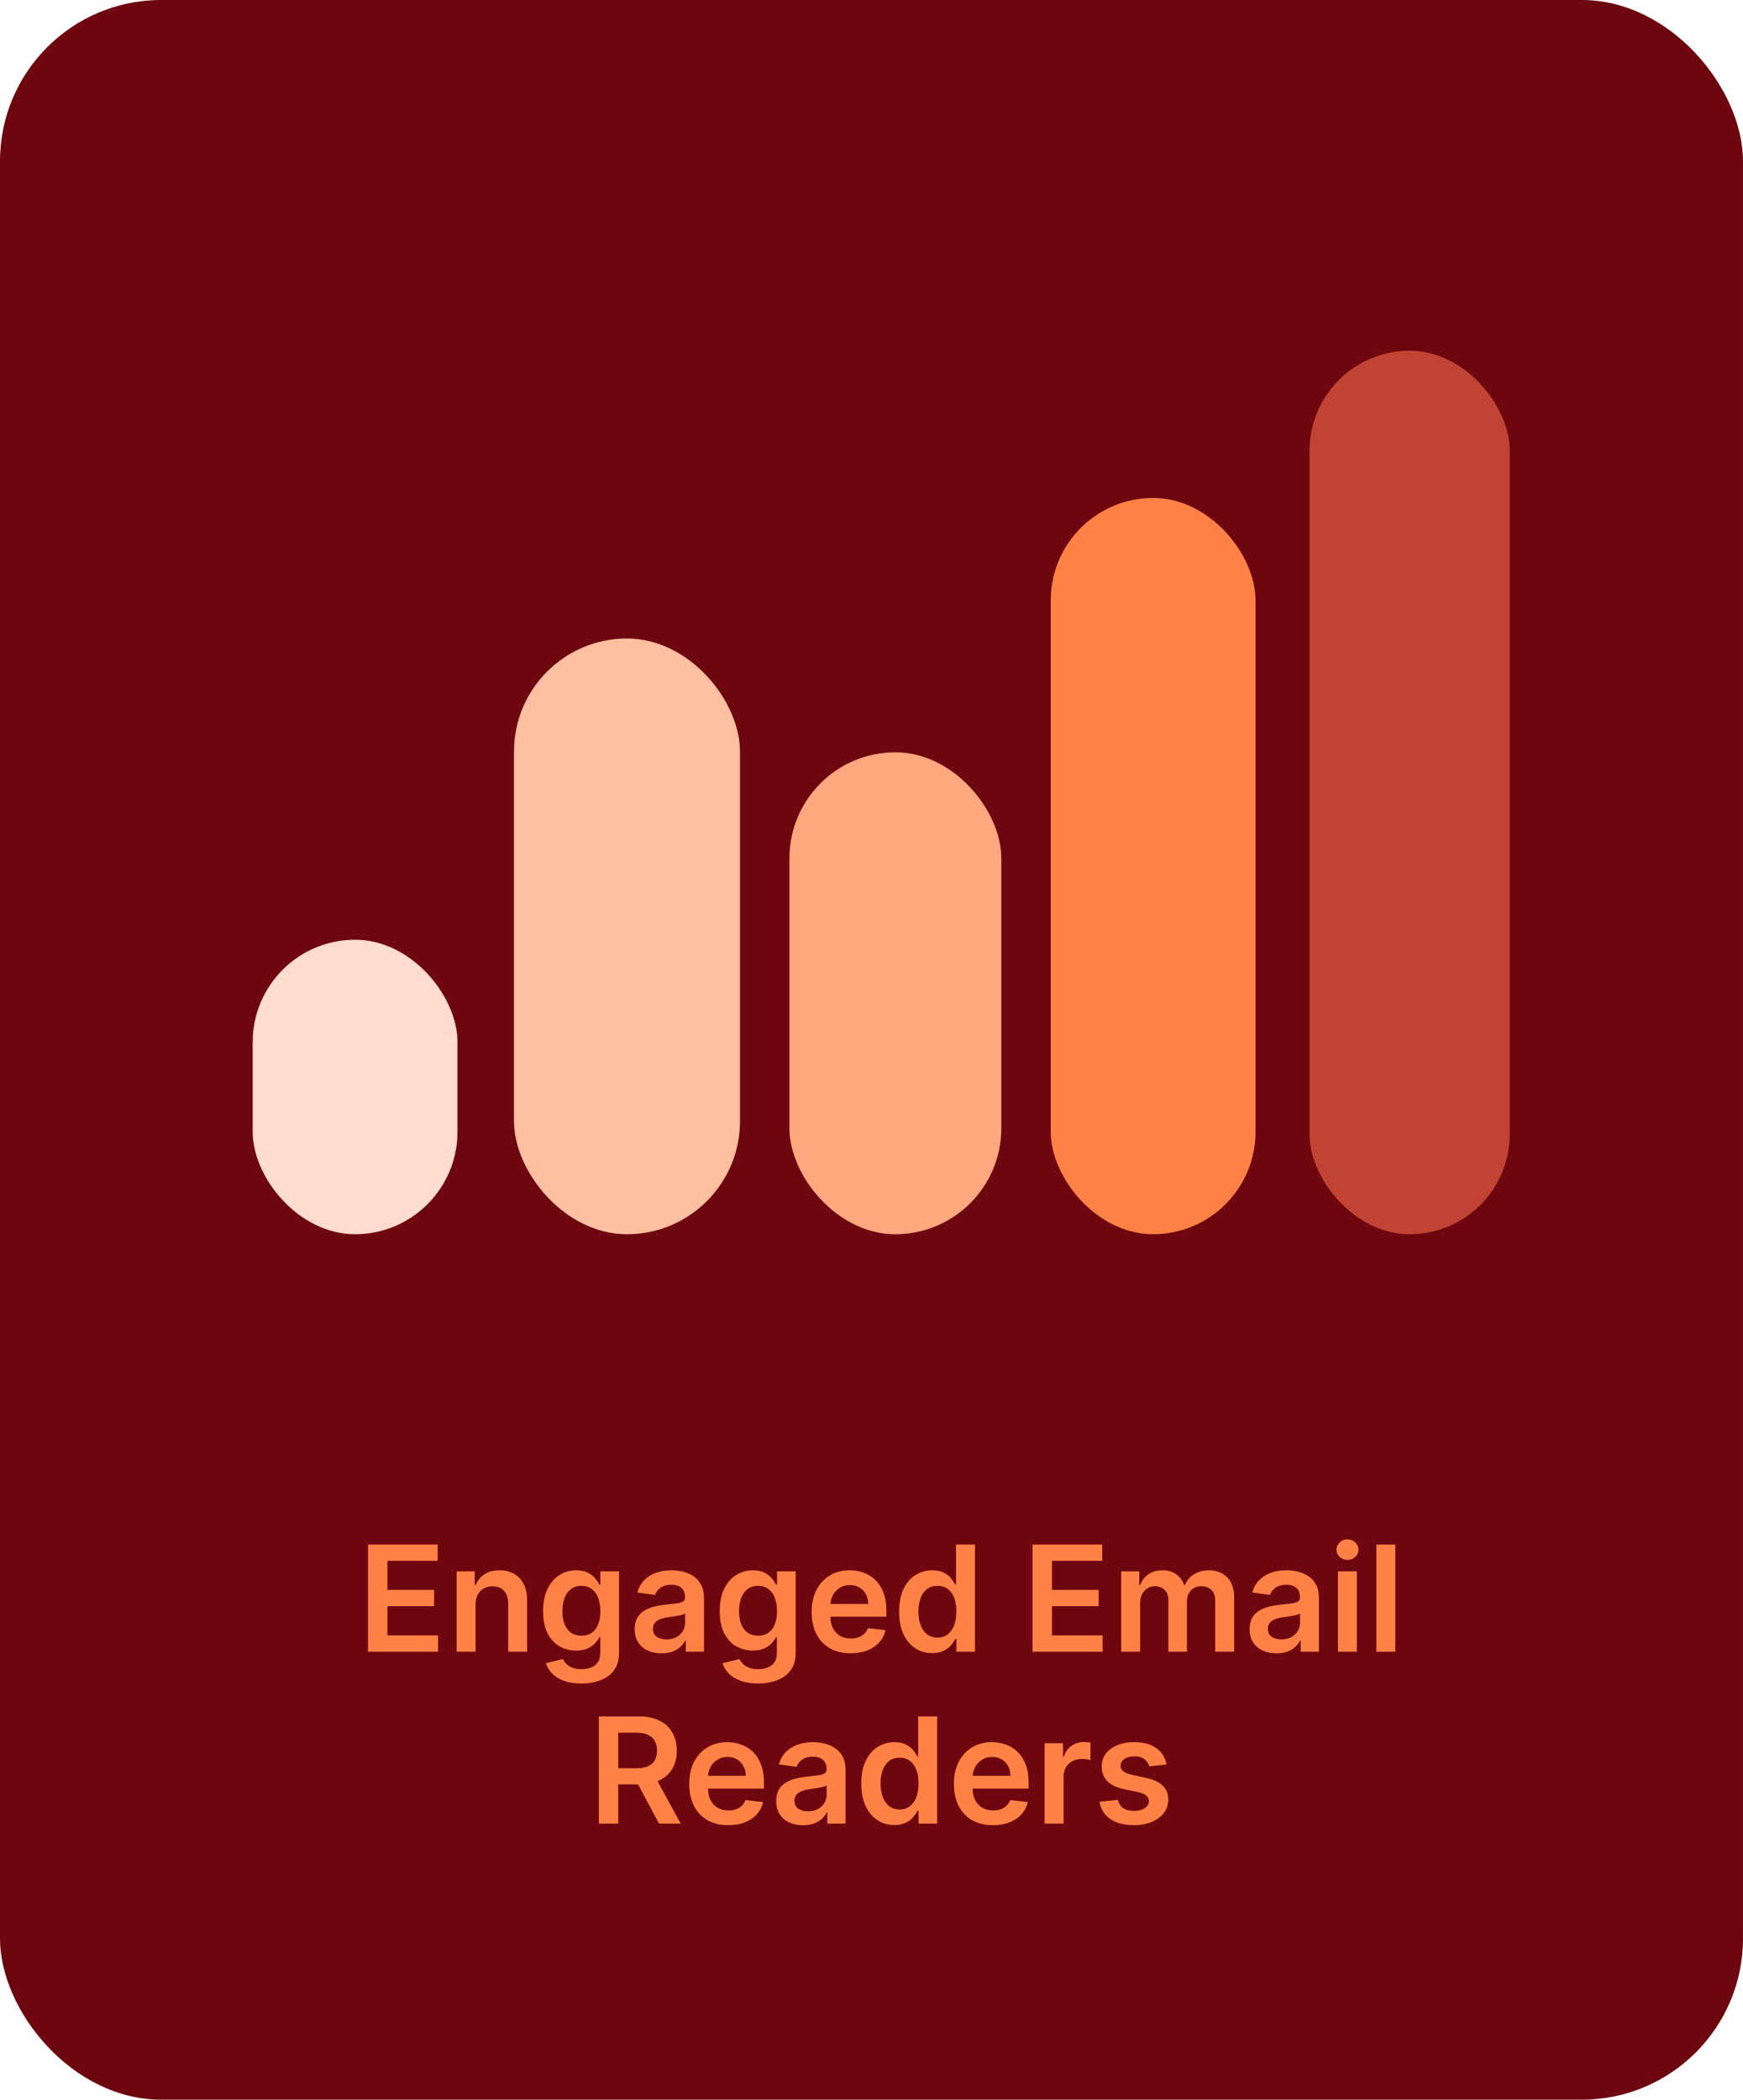 <svg width="142" height="171" viewBox="0 0 142 171" fill="none" xmlns="http://www.w3.org/2000/svg">
<rect width="142" height="171" rx="13.128" fill="#6E060F"/>
<rect x="20.586" y="76.531" width="16.685" height="23.985" rx="8.343" fill="#FFDCCC"/>
<rect x="41.874" y="52" width="18.412" height="48.516" rx="9.206" fill="#FFBFA1"/>
<rect x="64.314" y="61.268" width="17.261" height="39.249" rx="8.63" fill="#FFA880"/>
<rect x="85.602" y="40.553" width="16.685" height="59.963" rx="8.343" fill="#FF8146"/>
<rect x="106.682" y="28.561" width="16.318" height="71.956" rx="8.159" fill="#C14333"/>
<path d="M29.98 134.516V125.788H35.656V127.114H31.561V129.483H35.362V130.808H31.561V133.19H35.69V134.516H29.98ZM38.743 130.68V134.516H37.201V127.97H38.675V129.082H38.752C38.903 128.716 39.143 128.425 39.472 128.209C39.804 127.993 40.215 127.885 40.704 127.885C41.155 127.885 41.549 127.982 41.884 128.175C42.222 128.368 42.483 128.648 42.668 129.014C42.856 129.381 42.948 129.825 42.945 130.348V134.516H41.403V130.587C41.403 130.149 41.289 129.807 41.062 129.56C40.837 129.312 40.526 129.189 40.128 129.189C39.858 129.189 39.618 129.249 39.408 129.368C39.201 129.484 39.038 129.653 38.918 129.875C38.802 130.097 38.743 130.365 38.743 130.68ZM47.36 137.107C46.806 137.107 46.33 137.031 45.932 136.881C45.535 136.733 45.215 136.534 44.974 136.284C44.732 136.034 44.565 135.757 44.471 135.453L45.86 135.116C45.922 135.244 46.013 135.371 46.133 135.496C46.252 135.624 46.413 135.729 46.614 135.811C46.819 135.896 47.076 135.939 47.386 135.939C47.823 135.939 48.185 135.832 48.472 135.619C48.759 135.409 48.903 135.063 48.903 134.58V133.339H48.826C48.746 133.499 48.63 133.662 48.476 133.83C48.326 133.997 48.126 134.138 47.876 134.251C47.628 134.365 47.317 134.422 46.942 134.422C46.44 134.422 45.983 134.304 45.574 134.068C45.168 133.83 44.844 133.474 44.603 133.003C44.364 132.528 44.245 131.935 44.245 131.222C44.245 130.503 44.364 129.896 44.603 129.402C44.844 128.905 45.17 128.528 45.579 128.273C45.988 128.014 46.444 127.885 46.947 127.885C47.33 127.885 47.645 127.95 47.893 128.081C48.143 128.209 48.341 128.364 48.489 128.545C48.637 128.724 48.749 128.893 48.826 129.053H48.911V127.97H50.432V134.622C50.432 135.182 50.299 135.645 50.032 136.011C49.765 136.378 49.4 136.652 48.937 136.834C48.474 137.016 47.948 137.107 47.36 137.107ZM47.373 133.212C47.699 133.212 47.978 133.132 48.208 132.973C48.438 132.814 48.613 132.585 48.732 132.287C48.851 131.989 48.911 131.631 48.911 131.213C48.911 130.801 48.851 130.44 48.732 130.131C48.616 129.821 48.442 129.581 48.212 129.411C47.985 129.237 47.705 129.151 47.373 129.151C47.029 129.151 46.742 129.24 46.512 129.419C46.282 129.598 46.108 129.844 45.992 130.156C45.876 130.466 45.817 130.818 45.817 131.213C45.817 131.614 45.876 131.964 45.992 132.266C46.111 132.564 46.286 132.797 46.516 132.964C46.749 133.129 47.035 133.212 47.373 133.212ZM53.897 134.648C53.482 134.648 53.108 134.574 52.776 134.426C52.447 134.276 52.185 134.054 51.992 133.761C51.802 133.469 51.706 133.108 51.706 132.679C51.706 132.31 51.775 132.004 51.911 131.763C52.047 131.521 52.233 131.328 52.469 131.183C52.705 131.038 52.971 130.929 53.266 130.855C53.565 130.778 53.873 130.723 54.191 130.689C54.574 130.649 54.886 130.614 55.124 130.582C55.363 130.548 55.536 130.497 55.644 130.429C55.755 130.358 55.81 130.249 55.81 130.101V130.075C55.81 129.754 55.715 129.506 55.525 129.33C55.334 129.153 55.06 129.065 54.702 129.065C54.324 129.065 54.025 129.148 53.803 129.312C53.584 129.477 53.437 129.672 53.36 129.896L51.92 129.692C52.033 129.294 52.221 128.962 52.482 128.695C52.743 128.425 53.063 128.223 53.441 128.089C53.819 127.953 54.236 127.885 54.694 127.885C55.009 127.885 55.323 127.922 55.636 127.996C55.948 128.07 56.233 128.192 56.492 128.362C56.751 128.53 56.958 128.759 57.114 129.048C57.273 129.338 57.353 129.7 57.353 130.135V134.516H55.87V133.616H55.819C55.725 133.798 55.593 133.969 55.422 134.128C55.255 134.284 55.043 134.411 54.788 134.507C54.535 134.601 54.238 134.648 53.897 134.648ZM54.297 133.514C54.607 133.514 54.876 133.453 55.103 133.331C55.33 133.206 55.505 133.041 55.627 132.837C55.752 132.632 55.815 132.409 55.815 132.168V131.396C55.766 131.436 55.684 131.473 55.567 131.507C55.454 131.541 55.326 131.571 55.184 131.597C55.042 131.622 54.901 131.645 54.762 131.665C54.623 131.685 54.502 131.702 54.4 131.716C54.17 131.747 53.964 131.798 53.782 131.869C53.6 131.94 53.456 132.04 53.351 132.168C53.246 132.293 53.194 132.455 53.194 132.653C53.194 132.938 53.297 133.152 53.505 133.297C53.712 133.442 53.976 133.514 54.297 133.514ZM61.751 137.107C61.197 137.107 60.721 137.031 60.323 136.881C59.925 136.733 59.606 136.534 59.364 136.284C59.123 136.034 58.955 135.757 58.861 135.453L60.251 135.116C60.313 135.244 60.404 135.371 60.523 135.496C60.643 135.624 60.803 135.729 61.005 135.811C61.209 135.896 61.466 135.939 61.776 135.939C62.214 135.939 62.576 135.832 62.863 135.619C63.15 135.409 63.293 135.063 63.293 134.58V133.339H63.216C63.137 133.499 63.02 133.662 62.867 133.83C62.716 133.997 62.516 134.138 62.266 134.251C62.019 134.365 61.708 134.422 61.333 134.422C60.83 134.422 60.374 134.304 59.965 134.068C59.559 133.83 59.235 133.474 58.993 133.003C58.755 132.528 58.636 131.935 58.636 131.222C58.636 130.503 58.755 129.896 58.993 129.402C59.235 128.905 59.56 128.528 59.969 128.273C60.378 128.014 60.834 127.885 61.337 127.885C61.721 127.885 62.036 127.95 62.283 128.081C62.533 128.209 62.732 128.364 62.88 128.545C63.028 128.724 63.14 128.893 63.216 129.053H63.302V127.97H64.823V134.622C64.823 135.182 64.689 135.645 64.422 136.011C64.155 136.378 63.79 136.652 63.327 136.834C62.864 137.016 62.339 137.107 61.751 137.107ZM61.763 133.212C62.09 133.212 62.368 133.132 62.599 132.973C62.829 132.814 63.003 132.585 63.123 132.287C63.242 131.989 63.302 131.631 63.302 131.213C63.302 130.801 63.242 130.44 63.123 130.131C63.006 129.821 62.833 129.581 62.603 129.411C62.376 129.237 62.096 129.151 61.763 129.151C61.42 129.151 61.133 129.24 60.903 129.419C60.672 129.598 60.499 129.844 60.383 130.156C60.266 130.466 60.208 130.818 60.208 131.213C60.208 131.614 60.266 131.964 60.383 132.266C60.502 132.564 60.677 132.797 60.907 132.964C61.14 133.129 61.425 133.212 61.763 133.212ZM69.302 134.643C68.645 134.643 68.079 134.507 67.601 134.234C67.127 133.959 66.762 133.57 66.506 133.067C66.251 132.561 66.123 131.966 66.123 131.281C66.123 130.608 66.251 130.017 66.506 129.509C66.765 128.997 67.126 128.599 67.589 128.315C68.052 128.028 68.596 127.885 69.221 127.885C69.624 127.885 70.005 127.95 70.363 128.081C70.724 128.209 71.042 128.408 71.317 128.678C71.596 128.947 71.814 129.291 71.974 129.709C72.133 130.124 72.212 130.618 72.212 131.192V131.665H66.847V130.625H70.734C70.731 130.33 70.667 130.067 70.542 129.837C70.417 129.604 70.242 129.42 70.018 129.287C69.796 129.153 69.537 129.087 69.242 129.087C68.927 129.087 68.65 129.163 68.411 129.317C68.172 129.467 67.986 129.666 67.853 129.913C67.722 130.158 67.655 130.426 67.653 130.719V131.626C67.653 132.007 67.722 132.334 67.861 132.607C68.001 132.876 68.195 133.084 68.445 133.229C68.695 133.371 68.988 133.442 69.323 133.442C69.547 133.442 69.751 133.411 69.932 133.348C70.114 133.283 70.272 133.188 70.405 133.062C70.539 132.938 70.64 132.783 70.708 132.598L72.148 132.76C72.057 133.141 71.884 133.473 71.628 133.757C71.376 134.038 71.052 134.257 70.657 134.413C70.262 134.567 69.81 134.643 69.302 134.643ZM75.946 134.631C75.432 134.631 74.972 134.499 74.566 134.234C74.159 133.97 73.838 133.587 73.603 133.084C73.367 132.581 73.249 131.97 73.249 131.251C73.249 130.524 73.368 129.911 73.607 129.411C73.848 128.908 74.174 128.528 74.583 128.273C74.992 128.014 75.448 127.885 75.951 127.885C76.334 127.885 76.649 127.95 76.897 128.081C77.144 128.209 77.34 128.364 77.485 128.545C77.629 128.724 77.742 128.893 77.821 129.053H77.885V125.788H79.432V134.516H77.915V133.484H77.821C77.742 133.643 77.627 133.812 77.476 133.991C77.326 134.168 77.127 134.318 76.879 134.443C76.632 134.568 76.321 134.631 75.946 134.631ZM76.377 133.365C76.703 133.365 76.982 133.277 77.212 133.101C77.442 132.922 77.617 132.673 77.736 132.355C77.855 132.037 77.915 131.666 77.915 131.243C77.915 130.82 77.855 130.452 77.736 130.139C77.62 129.827 77.446 129.584 77.216 129.411C76.989 129.237 76.709 129.151 76.377 129.151C76.033 129.151 75.746 129.24 75.516 129.419C75.286 129.598 75.112 129.845 74.996 130.161C74.879 130.476 74.821 130.837 74.821 131.243C74.821 131.652 74.879 132.017 74.996 132.338C75.115 132.656 75.29 132.908 75.52 133.092C75.753 133.274 76.038 133.365 76.377 133.365ZM84.121 134.516V125.788H89.797V127.114H85.701V129.483H89.503V130.808H85.701V133.19H89.831V134.516H84.121ZM91.341 134.516V127.97H92.816V129.082H92.893C93.029 128.707 93.255 128.415 93.57 128.205C93.885 127.991 94.262 127.885 94.699 127.885C95.143 127.885 95.516 127.993 95.82 128.209C96.127 128.422 96.343 128.713 96.468 129.082H96.536C96.681 128.719 96.925 128.429 97.269 128.213C97.616 127.994 98.026 127.885 98.501 127.885C99.103 127.885 99.594 128.075 99.975 128.456C100.356 128.837 100.546 129.392 100.546 130.122V134.516H98.999V130.361C98.999 129.955 98.891 129.658 98.675 129.47C98.459 129.28 98.195 129.185 97.883 129.185C97.51 129.185 97.219 129.301 97.009 129.534C96.802 129.764 96.698 130.064 96.698 130.433V134.516H95.185V130.297C95.185 129.959 95.083 129.689 94.878 129.487C94.677 129.286 94.412 129.185 94.086 129.185C93.864 129.185 93.662 129.241 93.481 129.355C93.299 129.466 93.154 129.624 93.046 129.828C92.938 130.03 92.884 130.266 92.884 130.536V134.516H91.341ZM103.994 134.648C103.58 134.648 103.206 134.574 102.874 134.426C102.544 134.276 102.283 134.054 102.09 133.761C101.899 133.469 101.804 133.108 101.804 132.679C101.804 132.31 101.872 132.004 102.009 131.763C102.145 131.521 102.331 131.328 102.567 131.183C102.803 131.038 103.068 130.929 103.364 130.855C103.662 130.778 103.97 130.723 104.289 130.689C104.672 130.649 104.983 130.614 105.222 130.582C105.46 130.548 105.634 130.497 105.742 130.429C105.852 130.358 105.908 130.249 105.908 130.101V130.075C105.908 129.754 105.813 129.506 105.622 129.33C105.432 129.153 105.158 129.065 104.8 129.065C104.422 129.065 104.122 129.148 103.901 129.312C103.682 129.477 103.534 129.672 103.458 129.896L102.017 129.692C102.131 129.294 102.318 128.962 102.58 128.695C102.841 128.425 103.161 128.223 103.539 128.089C103.916 127.953 104.334 127.885 104.791 127.885C105.107 127.885 105.421 127.922 105.733 127.996C106.046 128.07 106.331 128.192 106.59 128.362C106.848 128.53 107.056 128.759 107.212 129.048C107.371 129.338 107.45 129.7 107.45 130.135V134.516H105.968V133.616H105.916C105.823 133.798 105.691 133.969 105.52 134.128C105.352 134.284 105.141 134.411 104.885 134.507C104.632 134.601 104.335 134.648 103.994 134.648ZM104.395 133.514C104.705 133.514 104.973 133.453 105.2 133.331C105.428 133.206 105.602 133.041 105.725 132.837C105.85 132.632 105.912 132.409 105.912 132.168V131.396C105.864 131.436 105.781 131.473 105.665 131.507C105.551 131.541 105.423 131.571 105.281 131.597C105.139 131.622 104.999 131.645 104.86 131.665C104.72 131.685 104.6 131.702 104.497 131.716C104.267 131.747 104.061 131.798 103.879 131.869C103.698 131.94 103.554 132.04 103.449 132.168C103.344 132.293 103.291 132.455 103.291 132.653C103.291 132.938 103.395 133.152 103.602 133.297C103.81 133.442 104.074 133.514 104.395 133.514ZM109.002 134.516V127.97H110.544V134.516H109.002ZM109.777 127.041C109.533 127.041 109.323 126.96 109.146 126.798C108.97 126.634 108.882 126.436 108.882 126.206C108.882 125.973 108.97 125.776 109.146 125.614C109.323 125.449 109.533 125.366 109.777 125.366C110.024 125.366 110.235 125.449 110.408 125.614C110.584 125.776 110.672 125.973 110.672 126.206C110.672 126.436 110.584 126.634 110.408 126.798C110.235 126.96 110.024 127.041 109.777 127.041ZM113.673 125.788V134.516H112.131V125.788H113.673ZM48.788 148.516V139.788H52.061C52.732 139.788 53.294 139.905 53.749 140.138C54.206 140.371 54.551 140.697 54.784 141.118C55.02 141.536 55.138 142.023 55.138 142.58C55.138 143.139 55.019 143.625 54.78 144.037C54.544 144.446 54.196 144.763 53.736 144.987C53.276 145.209 52.71 145.32 52.04 145.32H49.709V144.007H51.827C52.219 144.007 52.54 143.953 52.79 143.845C53.04 143.734 53.225 143.574 53.344 143.364C53.466 143.151 53.527 142.889 53.527 142.58C53.527 142.27 53.466 142.006 53.344 141.787C53.222 141.565 53.036 141.398 52.786 141.284C52.536 141.168 52.213 141.109 51.818 141.109H50.37V148.516H48.788ZM53.297 144.561L55.458 148.516H53.693L51.571 144.561H53.297ZM59.329 148.643C58.673 148.643 58.106 148.507 57.629 148.234C57.154 147.959 56.789 147.57 56.534 147.067C56.278 146.561 56.15 145.966 56.15 145.281C56.15 144.608 56.278 144.017 56.534 143.509C56.792 142.997 57.153 142.599 57.616 142.315C58.079 142.028 58.623 141.885 59.248 141.885C59.651 141.885 60.032 141.95 60.39 142.081C60.751 142.209 61.069 142.408 61.345 142.678C61.623 142.947 61.842 143.291 62.001 143.709C62.16 144.124 62.239 144.618 62.239 145.192V145.665H56.874V144.625H60.761C60.758 144.33 60.694 144.067 60.569 143.837C60.444 143.604 60.269 143.42 60.045 143.287C59.823 143.153 59.565 143.087 59.269 143.087C58.954 143.087 58.677 143.163 58.438 143.317C58.2 143.467 58.014 143.666 57.88 143.913C57.749 144.158 57.683 144.426 57.68 144.719V145.626C57.68 146.007 57.749 146.334 57.889 146.607C58.028 146.876 58.222 147.084 58.472 147.229C58.722 147.371 59.015 147.442 59.35 147.442C59.575 147.442 59.778 147.411 59.96 147.348C60.142 147.283 60.299 147.188 60.433 147.062C60.566 146.938 60.667 146.783 60.735 146.598L62.176 146.76C62.085 147.141 61.911 147.473 61.656 147.757C61.403 148.038 61.079 148.257 60.684 148.413C60.289 148.567 59.837 148.643 59.329 148.643ZM65.428 148.648C65.013 148.648 64.64 148.574 64.307 148.426C63.978 148.276 63.716 148.054 63.523 147.761C63.333 147.469 63.238 147.108 63.238 146.679C63.238 146.31 63.306 146.004 63.442 145.763C63.579 145.521 63.765 145.328 64.001 145.183C64.236 145.038 64.502 144.929 64.797 144.855C65.096 144.778 65.404 144.723 65.722 144.689C66.106 144.649 66.417 144.614 66.655 144.582C66.894 144.548 67.067 144.497 67.175 144.429C67.286 144.358 67.341 144.249 67.341 144.101V144.075C67.341 143.754 67.246 143.506 67.056 143.33C66.866 143.153 66.591 143.065 66.234 143.065C65.856 143.065 65.556 143.148 65.334 143.312C65.116 143.477 64.968 143.672 64.891 143.896L63.451 143.692C63.565 143.294 63.752 142.962 64.013 142.695C64.275 142.425 64.594 142.223 64.972 142.089C65.35 141.953 65.768 141.885 66.225 141.885C66.54 141.885 66.854 141.922 67.167 141.996C67.479 142.07 67.765 142.192 68.023 142.362C68.282 142.53 68.489 142.759 68.645 143.048C68.805 143.338 68.884 143.7 68.884 144.135V148.516H67.401V147.616H67.35C67.256 147.798 67.124 147.969 66.954 148.128C66.786 148.284 66.574 148.411 66.319 148.507C66.066 148.601 65.769 148.648 65.428 148.648ZM65.829 147.514C66.138 147.514 66.407 147.453 66.634 147.331C66.861 147.206 67.036 147.041 67.158 146.837C67.283 146.632 67.346 146.409 67.346 146.168V145.396C67.297 145.436 67.215 145.473 67.099 145.507C66.985 145.541 66.857 145.571 66.715 145.597C66.573 145.622 66.432 145.645 66.293 145.665C66.154 145.685 66.033 145.702 65.931 145.716C65.701 145.747 65.495 145.798 65.313 145.869C65.131 145.94 64.988 146.04 64.883 146.168C64.778 146.293 64.725 146.455 64.725 146.653C64.725 146.938 64.829 147.152 65.036 147.297C65.243 147.442 65.508 147.514 65.829 147.514ZM72.864 148.631C72.35 148.631 71.89 148.499 71.484 148.234C71.077 147.97 70.756 147.587 70.52 147.084C70.285 146.581 70.167 145.97 70.167 145.251C70.167 144.524 70.286 143.911 70.525 143.411C70.766 142.908 71.091 142.528 71.501 142.273C71.91 142.014 72.366 141.885 72.868 141.885C73.252 141.885 73.567 141.95 73.814 142.081C74.062 142.209 74.258 142.364 74.403 142.545C74.547 142.724 74.66 142.893 74.739 143.053H74.803V139.788H76.35V148.516H74.833V147.484H74.739C74.66 147.643 74.545 147.812 74.394 147.991C74.243 148.168 74.045 148.318 73.797 148.443C73.55 148.568 73.239 148.631 72.864 148.631ZM73.295 147.365C73.621 147.365 73.9 147.277 74.13 147.101C74.36 146.922 74.535 146.673 74.654 146.355C74.773 146.037 74.833 145.666 74.833 145.243C74.833 144.82 74.773 144.452 74.654 144.139C74.537 143.827 74.364 143.584 74.134 143.411C73.907 143.237 73.627 143.151 73.295 143.151C72.951 143.151 72.664 143.24 72.434 143.419C72.204 143.598 72.03 143.845 71.914 144.161C71.797 144.476 71.739 144.837 71.739 145.243C71.739 145.652 71.797 146.017 71.914 146.338C72.033 146.656 72.208 146.908 72.438 147.092C72.671 147.274 72.957 147.365 73.295 147.365ZM80.891 148.643C80.235 148.643 79.668 148.507 79.191 148.234C78.717 147.959 78.352 147.57 78.096 147.067C77.84 146.561 77.713 145.966 77.713 145.281C77.713 144.608 77.84 144.017 78.096 143.509C78.355 142.997 78.715 142.599 79.178 142.315C79.641 142.028 80.186 141.885 80.811 141.885C81.214 141.885 81.595 141.95 81.953 142.081C82.313 142.209 82.632 142.408 82.907 142.678C83.186 142.947 83.404 143.291 83.563 143.709C83.722 144.124 83.802 144.618 83.802 145.192V145.665H78.437V144.625H82.323C82.32 144.33 82.257 144.067 82.132 143.837C82.007 143.604 81.832 143.42 81.607 143.287C81.386 143.153 81.127 143.087 80.832 143.087C80.516 143.087 80.24 143.163 80.001 143.317C79.762 143.467 79.576 143.666 79.443 143.913C79.312 144.158 79.245 144.426 79.242 144.719V145.626C79.242 146.007 79.312 146.334 79.451 146.607C79.59 146.876 79.785 147.084 80.035 147.229C80.285 147.371 80.578 147.442 80.913 147.442C81.137 147.442 81.34 147.411 81.522 147.348C81.704 147.283 81.862 147.188 81.995 147.062C82.129 146.938 82.23 146.783 82.298 146.598L83.738 146.76C83.647 147.141 83.474 147.473 83.218 147.757C82.965 148.038 82.641 148.257 82.247 148.413C81.852 148.567 81.4 148.643 80.891 148.643ZM85.107 148.516V141.97H86.603V143.061H86.671C86.79 142.683 86.995 142.392 87.285 142.188C87.577 141.98 87.911 141.876 88.286 141.876C88.371 141.876 88.466 141.881 88.572 141.889C88.68 141.895 88.769 141.905 88.84 141.919V143.338C88.775 143.315 88.671 143.295 88.529 143.278C88.39 143.259 88.255 143.249 88.124 143.249C87.843 143.249 87.59 143.31 87.366 143.432C87.144 143.551 86.969 143.717 86.841 143.93C86.714 144.143 86.65 144.389 86.65 144.668V148.516H85.107ZM95.038 143.7L93.632 143.854C93.592 143.712 93.522 143.578 93.423 143.453C93.326 143.328 93.196 143.227 93.031 143.151C92.866 143.074 92.665 143.036 92.426 143.036C92.105 143.036 91.835 143.105 91.616 143.244C91.4 143.384 91.294 143.564 91.297 143.786C91.294 143.976 91.364 144.131 91.505 144.25C91.65 144.369 91.889 144.467 92.221 144.544L93.338 144.783C93.957 144.916 94.417 145.128 94.719 145.418C95.022 145.707 95.176 146.087 95.179 146.555C95.176 146.967 95.055 147.331 94.817 147.646C94.581 147.959 94.253 148.203 93.832 148.379C93.412 148.555 92.929 148.643 92.383 148.643C91.582 148.643 90.937 148.476 90.449 148.141C89.96 147.803 89.669 147.332 89.575 146.73L91.079 146.585C91.147 146.881 91.292 147.104 91.514 147.254C91.736 147.405 92.024 147.48 92.379 147.48C92.746 147.48 93.04 147.405 93.261 147.254C93.486 147.104 93.598 146.918 93.598 146.696C93.598 146.509 93.525 146.354 93.38 146.232C93.239 146.109 93.017 146.016 92.716 145.95L91.599 145.716C90.971 145.585 90.507 145.365 90.206 145.055C89.905 144.743 89.755 144.348 89.758 143.871C89.755 143.467 89.865 143.118 90.087 142.822C90.311 142.524 90.622 142.294 91.02 142.132C91.42 141.967 91.882 141.885 92.405 141.885C93.172 141.885 93.775 142.048 94.216 142.375C94.659 142.702 94.933 143.143 95.038 143.7Z" fill="#FF8146"/>
</svg>
